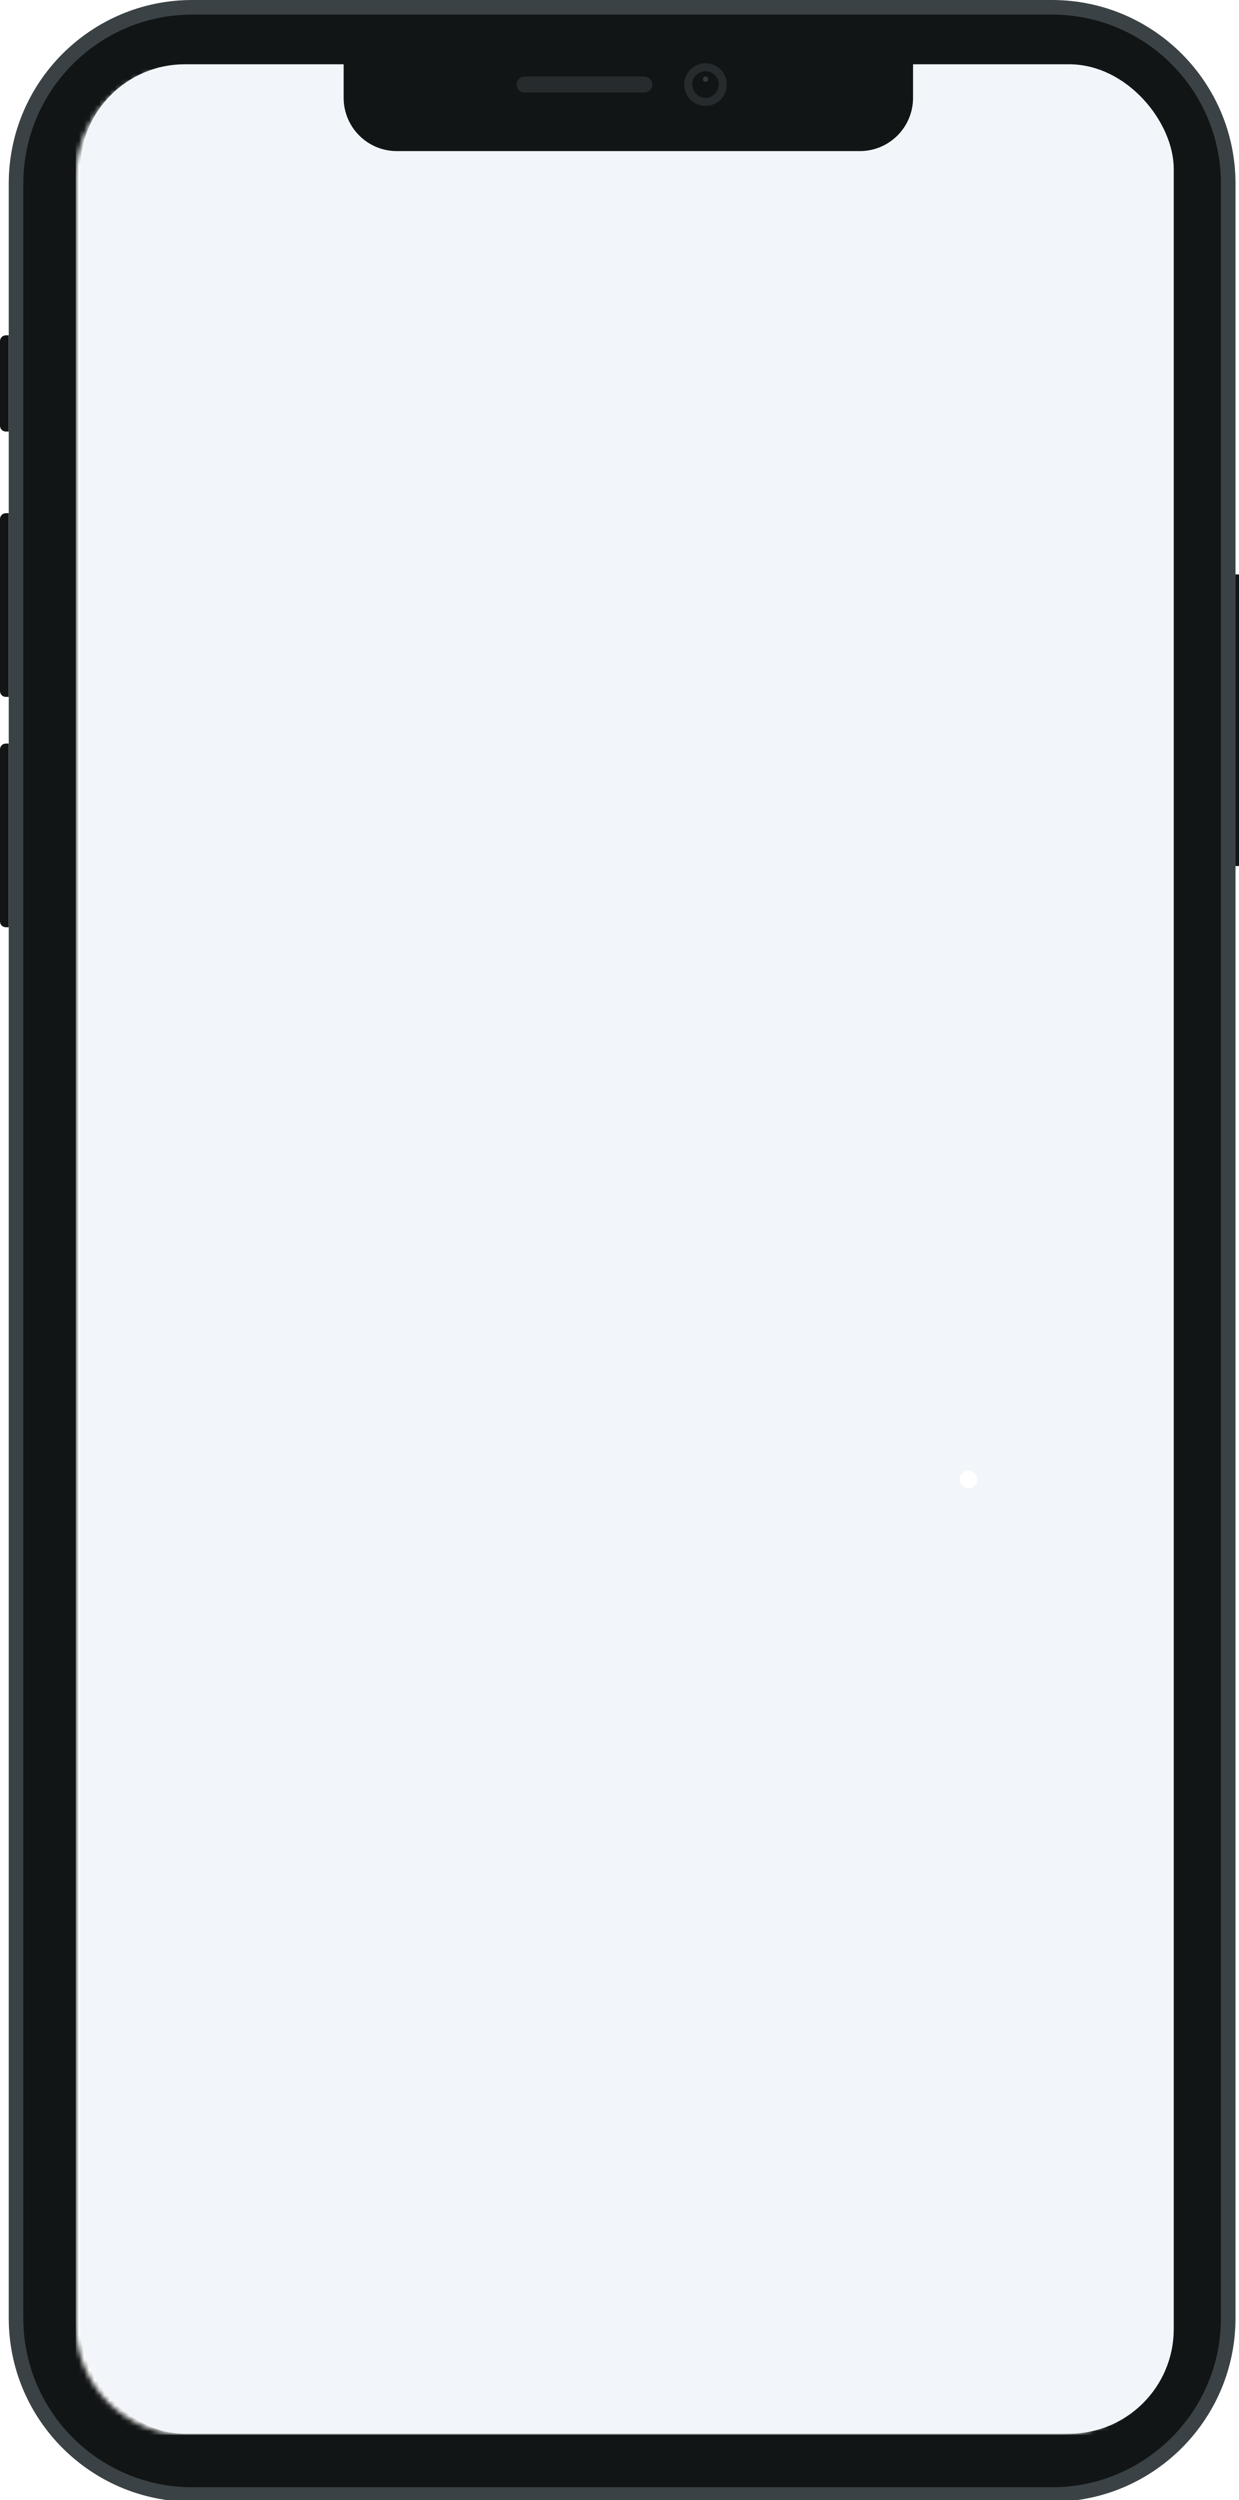 <svg
            xmlns="http://www.w3.org/2000/svg"
            xmlns:xlink="http://www.w3.org/1999/xlink"
            width="243" height="490"
            viewBox="171 129 243 490"
            fill="none"
          >
<path xmlns="http://www.w3.org/2000/svg" fill-rule="evenodd" clip-rule="evenodd" d="M413.314 241.585H413.886C414.517 241.585 415.029 242.097 415.029 242.728V297.592C415.029 298.223 414.517 298.735 413.886 298.735H413.314V241.585Z" fill="#121515"/>
<path id="first" xmlns="http://www.w3.org/2000/svg" fill-rule="evenodd" clip-rule="evenodd" d="M171 275.875C171 275.243 171.511 274.732 172.143 274.732H172.714V310.736H172.143C171.511 310.736 171 310.224 171 309.593V275.875Z" fill="#121515"/>
<path xmlns="http://www.w3.org/2000/svg" fill-rule="evenodd" clip-rule="evenodd" d="M171 230.726C171 230.095 171.511 229.583 172.143 229.583H172.714V265.588H172.143C171.511 265.588 171 265.076 171 264.445V230.726Z" fill="#121515"/>
<path xmlns="http://www.w3.org/2000/svg" fill-rule="evenodd" clip-rule="evenodd" d="M171 195.865C171 195.234 171.512 194.722 172.143 194.722H172.714V213.581H172.143C171.512 213.581 171 213.07 171 212.438V195.865Z" fill="#121515"/>
<g xmlns="http://www.w3.org/2000/svg" filter="url(#filter2_dd)">
<path fill-rule="evenodd" clip-rule="evenodd" d="M172.714 165.004C172.714 145.12 188.834 129 208.719 129H377.31C397.195 129 413.315 145.12 413.315 165.004V583.34C413.315 603.225 397.195 619.344 377.31 619.344H208.719C188.834 619.344 172.714 603.225 172.714 583.34V165.004Z" fill="#3A4245"/>
</g>
<path xmlns="http://www.w3.org/2000/svg" fill-rule="evenodd" clip-rule="evenodd" d="M175.572 165.004C175.572 146.698 190.412 131.857 208.718 131.857H377.31C395.616 131.857 410.457 146.698 410.457 165.004V583.34C410.457 601.646 395.616 616.487 377.31 616.487H208.718C190.412 616.487 175.572 601.646 175.572 583.34V165.004Z" fill="#121515"/>
<path xmlns="http://www.w3.org/2000/svg" fill-rule="evenodd" clip-rule="evenodd" d="M319.018 151.86C321.543 151.86 323.59 149.813 323.59 147.288C323.59 144.763 321.543 142.716 319.018 142.716C316.493 142.716 314.446 144.763 314.446 147.288C314.446 149.813 316.493 151.86 319.018 151.86Z" fill="#262C2D"/>
<path xmlns="http://www.w3.org/2000/svg" fill-rule="evenodd" clip-rule="evenodd" d="M319.018 150.146C320.596 150.146 321.875 148.866 321.875 147.288C321.875 145.71 320.596 144.431 319.018 144.431C317.439 144.431 316.16 145.71 316.16 147.288C316.16 148.866 317.439 150.146 319.018 150.146Z" fill="#121515"/>
<path xmlns="http://www.w3.org/2000/svg" opacity="0.4" fill-rule="evenodd" clip-rule="evenodd" d="M319.018 146.716C319.333 146.716 319.589 146.461 319.589 146.145C319.589 145.829 319.333 145.573 319.018 145.573C318.702 145.573 318.446 145.829 318.446 146.145C318.446 146.461 318.702 146.716 319.018 146.716Z" fill="#636F73"/>
<path xmlns="http://www.w3.org/2000/svg" fill-rule="evenodd" clip-rule="evenodd" d="M278.441 147.288C278.441 146.341 279.209 145.573 280.156 145.573H305.873C306.82 145.573 307.588 146.341 307.588 147.288C307.588 148.235 306.82 149.002 305.873 149.002H280.156C279.209 149.002 278.441 148.235 278.441 147.288Z" fill="#262C2D"/>
<mask xmlns="http://www.w3.org/2000/svg" id="mask1" mask-type="alpha" maskUnits="userSpaceOnUse" x="185" y="142" width="216" height="465">
<path fill-rule="evenodd" clip-rule="evenodd" d="M246.437 159.289H339.591C347.167 159.289 353.307 153.148 353.307 144.859C353.385 143.394 354.557 142.222 356.018 142.148L378.453 142.144C390.447 142.144 400.17 151.867 400.17 163.861V584.483C400.17 596.477 390.447 606.2 378.453 606.2H207.576C195.582 606.2 185.859 596.477 185.859 584.483V163.861C185.859 151.867 195.582 142.144 207.576 142.144H230.007C231.472 142.222 232.644 143.394 232.718 144.855C232.722 153.148 238.862 159.289 246.437 159.289Z" fill="#A8A8A8"/>
</mask>
<g xmlns="http://www.w3.org/2000/svg" mask="url(#mask1)">
<path fill-rule="evenodd" clip-rule="evenodd" d="M185.859 142.144H400.17V606.2H185.859V142.144Z" fill="white"/>
<path fill-rule="evenodd" clip-rule="evenodd" d="M185.859 142.144H400.17V606.2H185.859V142.144Z" fill="url(#pattern2)"/>
</g>
<g xmlns="http://www.w3.org/2000/svg" clip-path="url(#clip1)">
<rect x="186.734" y="141.598" width="214.469" height="464.398" rx="20.516" fill="#F2F6FA"/>
<circle cx="360.947" cy="418.978" r="1.716" fill="white"/>
<path d="M238.397 141.394H350.073V148.178C350.073 153.942 345.401 158.615 339.636 158.615H248.834C243.07 158.615 238.397 153.942 238.397 148.178V141.394Z" fill="#121515"/>
<path fill-rule="evenodd" clip-rule="evenodd" d="M309.369 149.743C311.675 149.743 313.544 147.874 313.544 145.568C313.544 143.263 311.675 141.394 309.369 141.394C307.063 141.394 305.194 143.263 305.194 145.568C305.194 147.874 307.063 149.743 309.369 149.743Z" fill="#262C2D"/>
<path fill-rule="evenodd" clip-rule="evenodd" d="M309.369 148.178C310.81 148.178 311.978 147.01 311.978 145.569C311.978 144.128 310.81 142.959 309.369 142.959C307.928 142.959 306.76 144.128 306.76 145.569C306.76 147.01 307.928 148.178 309.369 148.178Z" fill="#121515"/>
<path opacity="0.4" fill-rule="evenodd" clip-rule="evenodd" d="M309.369 145.047C309.657 145.047 309.891 144.813 309.891 144.525C309.891 144.237 309.657 144.003 309.369 144.003C309.08 144.003 308.847 144.237 308.847 144.525C308.847 144.813 309.08 145.047 309.369 145.047Z" fill="#636F73"/>
<path fill-rule="evenodd" clip-rule="evenodd" d="M272.317 145.569C272.317 144.704 273.018 144.003 273.883 144.003H297.366C298.231 144.003 298.932 144.704 298.932 145.569C298.932 146.433 298.231 147.134 297.366 147.134H273.883C273.018 147.134 272.317 146.433 272.317 145.569Z" fill="#262C2D"/>
</g>
</svg>